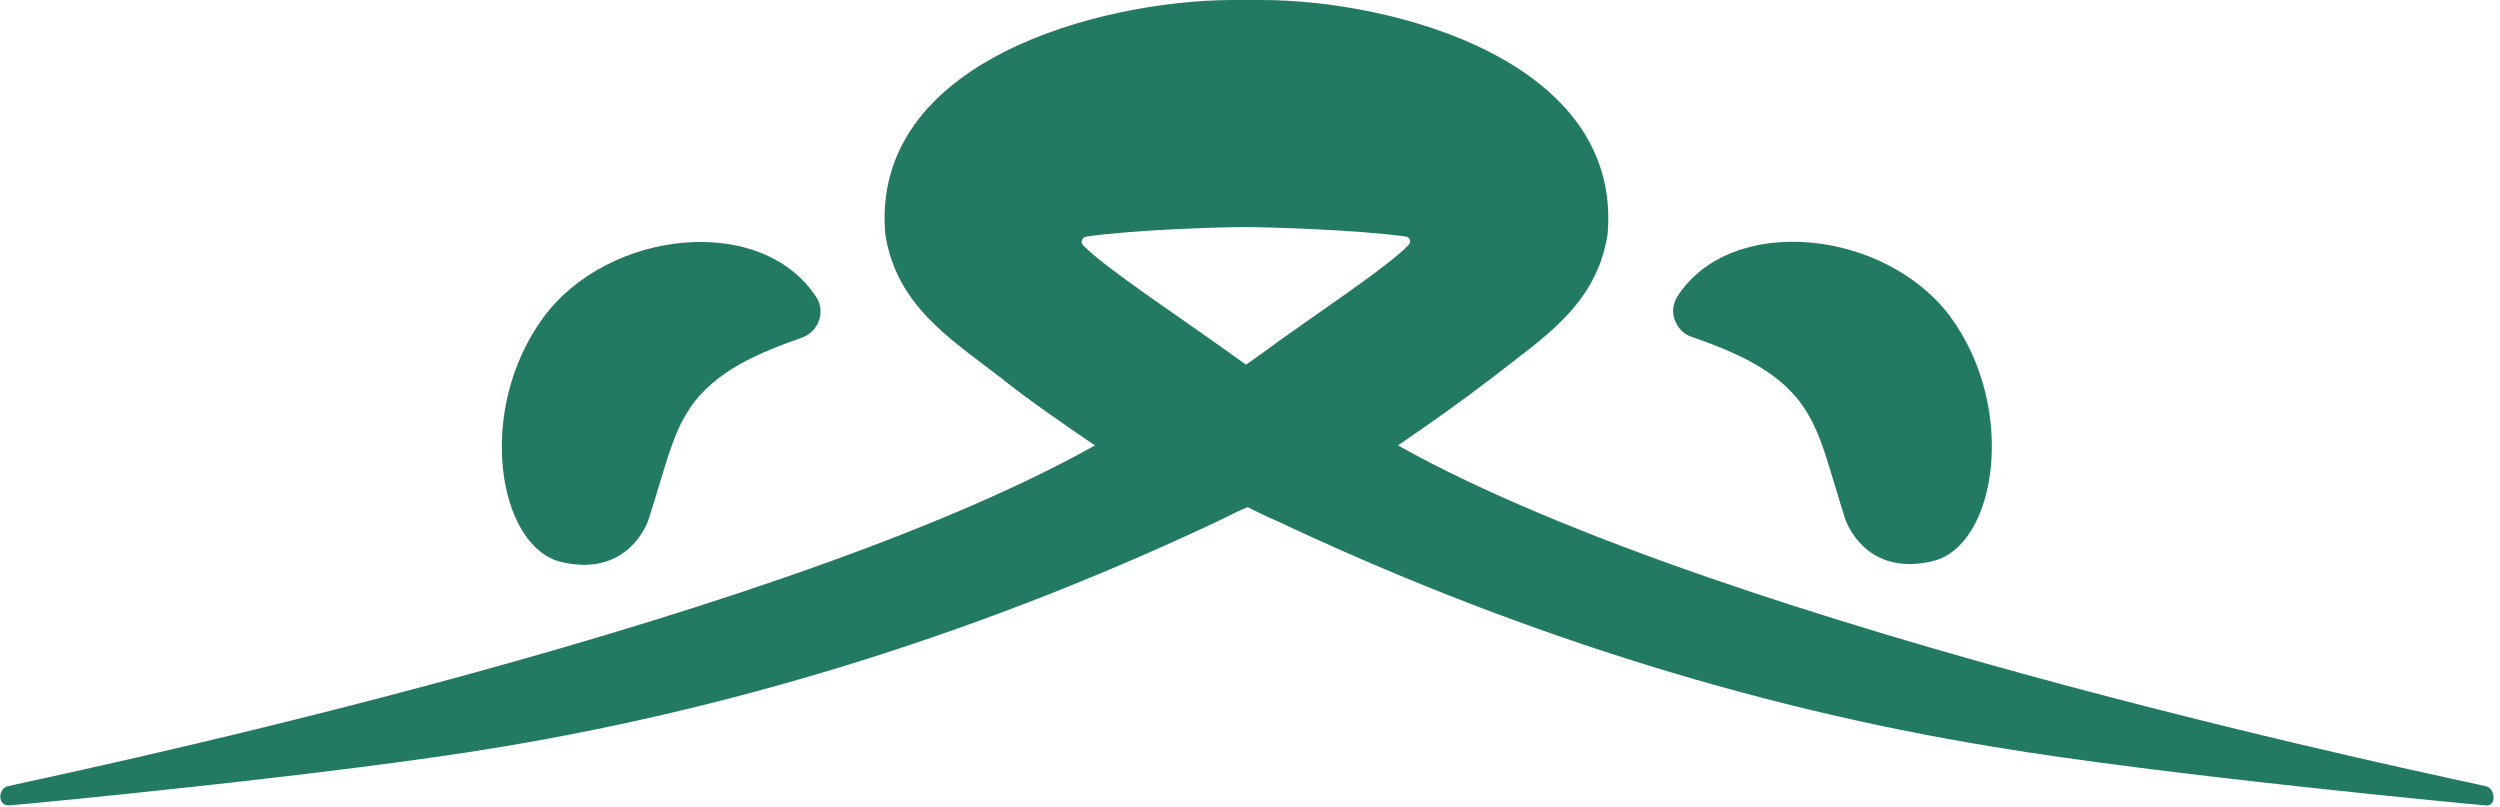<?xml version="1.0" encoding="utf-8"?>
<!-- Generator: Adobe Illustrator 28.3.0, SVG Export Plug-In . SVG Version: 6.00 Build 0)  -->
<svg version="1.1" id="レイヤー_1" xmlns="http://www.w3.org/2000/svg" xmlns:xlink="http://www.w3.org/1999/xlink" x="0px"
	 y="0px" viewBox="0 0 316 102" style="enable-background:new 0 0 316 102;" xml:space="preserve">
<style type="text/css">
	.st0{fill:#237A62;}
</style>
<path class="st0" d="M212,37.5c-0.6,1-0.7,2.2-0.2,3.2v0c0.4,0.9,1.1,1.6,2.1,1.9c5.1,1.8,10.9,4.1,14.1,8.9c2.3,3.4,3.1,7.4,5.2,14
	c0.6,1.8,3.5,7.3,11.2,5.4c7.9-2,10.7-19.2,2.1-30.9C238.3,29,218.8,26.9,212,37.5z"/>
<path class="st0" d="M68.7,40.1c-8.6,11.7-5.8,28.8,2.1,30.9c7.7,1.9,10.6-3.6,11.2-5.4c2.1-6.5,2.9-10.6,5.2-14
	c3.2-4.8,9-7.1,14.1-8.9c0.9-0.3,1.7-1,2.1-1.9v0c0.5-1.1,0.4-2.3-0.2-3.2C96.3,26.9,76.9,29,68.7,40.1z"/>
<path class="st0" d="M314.3,99.4C313,99,218.8,79.9,176.7,56.3c4.1-2.8,8.2-5.7,12.1-8.7c6.2-4.9,13-9,14.4-18
	c1.9-21.9-27-29.6-43.8-29.6c-0.6,0-1.2,0-1.9,0c-0.6,0-1.3,0-1.9,0C139,0.1,110,7.7,111.9,29.6c1.4,9,8.2,13.2,14.4,18
	c3.9,3.1,8,5.9,12.1,8.7C96.4,79.9,2.1,99,0.9,99.4c-1.2,0.4-1.2,2.5,0.3,2.4c1.5-0.1,41.5-3.9,62.2-7.4c31.3-5.2,61.9-15,90.7-28.6
	c1.2-0.6,2.4-1.2,3.6-1.7c1.2,0.6,2.4,1.2,3.6,1.7c28.8,13.6,59.4,23.5,90.7,28.6c20.7,3.5,60.7,7.3,62.2,7.4
	C315.5,102,315.5,99.8,314.3,99.4z M159.6,44.6c-0.7,0.5-1.4,1-2.1,1.5c-0.7-0.5-1.4-1-2.1-1.5c-5.8-4.2-15.7-10.7-18.5-13.6
	c-0.4-0.4-0.1-1,0.4-1.1c6.4-0.9,17.3-1.2,20.2-1.2c2,0,13.8,0.3,20.2,1.2c0.5,0.1,0.7,0.6,0.4,1C175.4,33.8,165.4,40.3,159.6,44.6
	L159.6,44.6z"/>
</svg>
